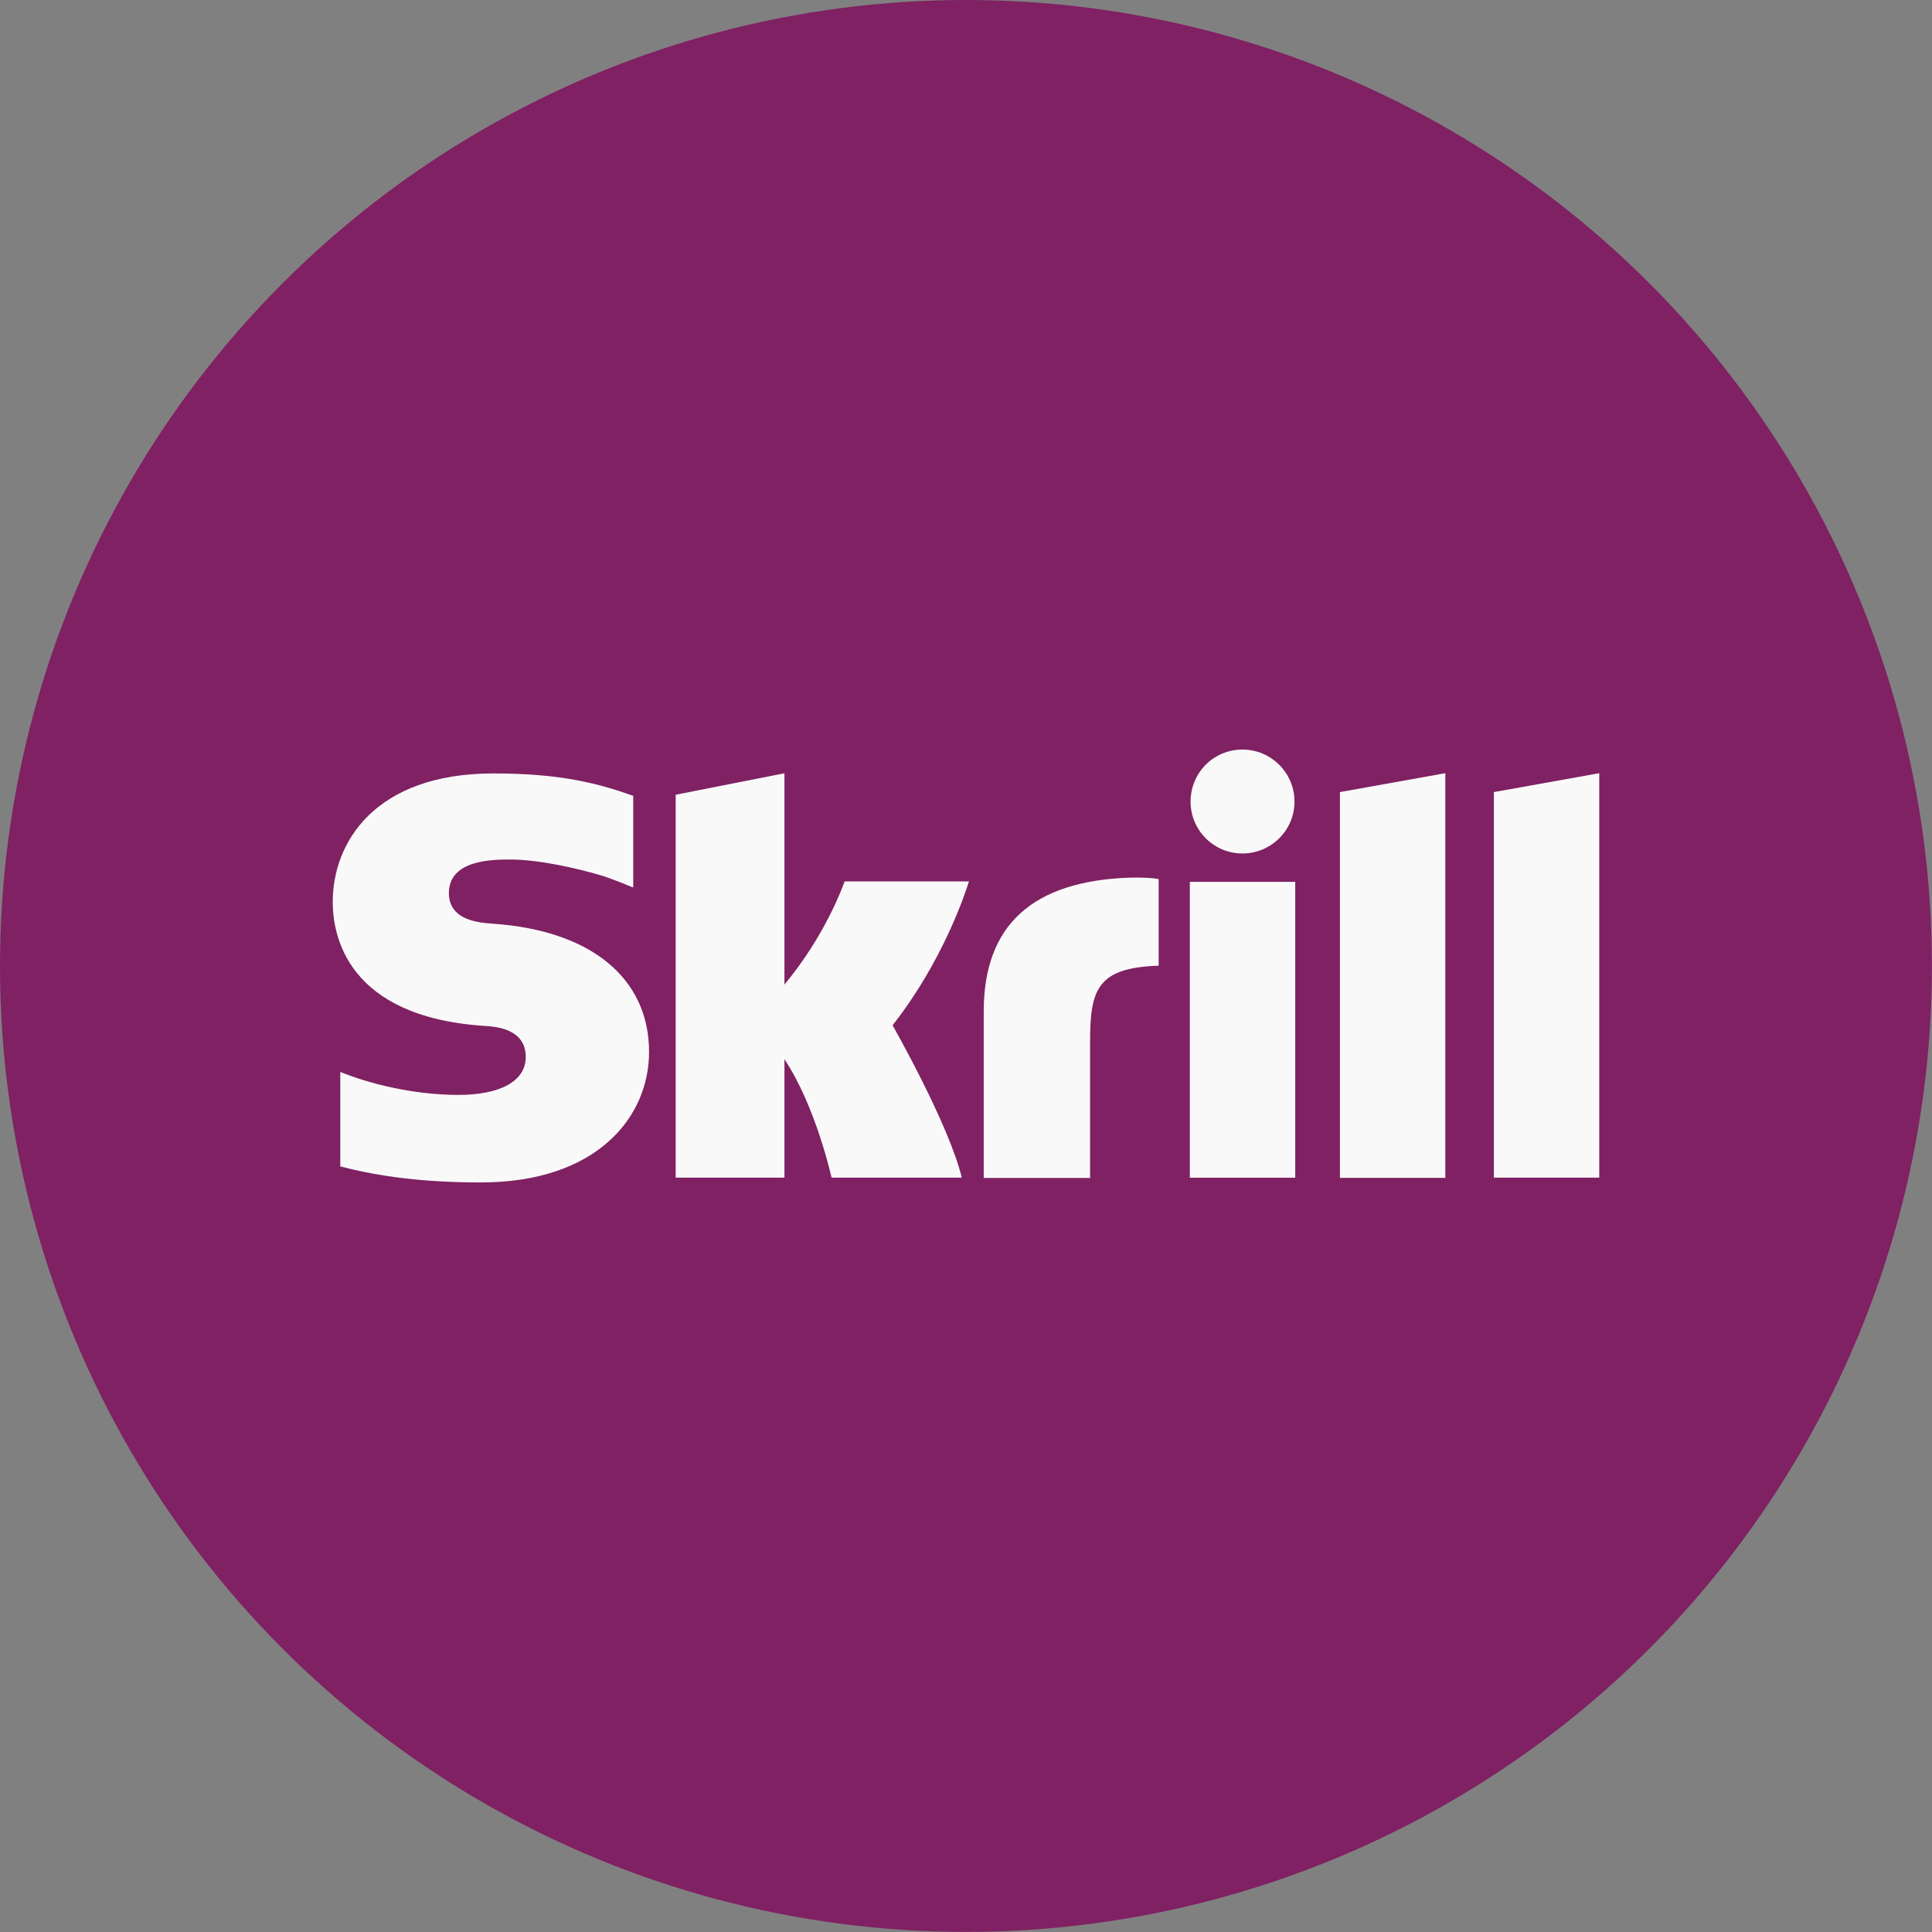 <?xml version="1.0" encoding="utf-8"?>
<svg xmlns="http://www.w3.org/2000/svg" data-name="Layer 2" id="Layer_2" viewBox="0 0 240.33 240.33">
  <rect x="0" y="0" width="240.33" height="240.33" fill="#808080" stroke="none"/>
  <defs>
    <style>
      .cls-1 {
        fill: #7f2163;
      }

      .cls-2 {
        fill: #f9f9f9;
      }
    </style>
  </defs>
  <g data-name="Layer 1" id="Layer_1-2">
    <g>
      <circle class="cls-1" cx="120.16" cy="120.16" r="120.16"/>
      <polygon class="cls-2" points="185.83 98.53 185.83 146.49 198.94 146.49 198.94 96.18 185.83 98.53"/>
      <polygon class="cls-2" points="166.68 98.53 179.79 96.18 179.79 146.52 166.68 146.52 166.68 98.53"/>
      <rect class="cls-2" height="36.8" width="13.11" x="148.01" y="109.7"/>
      <path class="cls-2" d="M154.55,106.17c3.56,0,6.48-2.89,6.48-6.45s-2.89-6.48-6.48-6.48-6.45,2.89-6.45,6.48c0,3.56,2.89,6.45,6.45,6.45Z"/>
      <path class="cls-2" d="M140.63,109.17c-12.12.39-18.26,5.84-18.26,16.65v20.71h13.23v-16.9c0-6.48.83-9.26,8.53-9.5v-10.78c-1.33-.25-3.5-.17-3.5-.17h0Z"/>
      <path class="cls-2" d="M105.06,109.67c-.28.72-2.39,6.67-7.48,12.81v-26.29l-13.53,2.67v47.63h13.53v-14.73c3.92,5.89,5.86,14.73,5.86,14.73h16.2c-1.61-6.67-8.61-18.95-8.61-18.95,6.28-7.98,9.06-16.48,9.5-17.9h-15.48v.03Z"/>
      <path class="cls-2" d="M61.34,114.9c-1.67-.11-5.5-.36-5.5-3.81,0-4.17,5.53-4.17,7.59-4.17,3.64,0,8.37,1.08,11.73,2.09,0,0,1.89.67,3.47,1.34l.14.03v-11.39l-.19-.06c-3.97-1.39-8.59-2.72-17.18-2.72-14.79,0-20.01,8.61-20.01,15.98,0,4.25,1.83,14.26,18.76,15.42,1.44.08,5.25.3,5.25,3.89,0,2.95-3.11,4.7-8.37,4.7-5.75,0-11.31-1.47-14.7-2.86v11.75c5.06,1.34,10.78,2,17.48,2,14.45,0,20.93-8.14,20.93-16.23,0-9.17-7.22-15.12-19.39-15.95Z"/>
    </g>
  </g>
</svg>